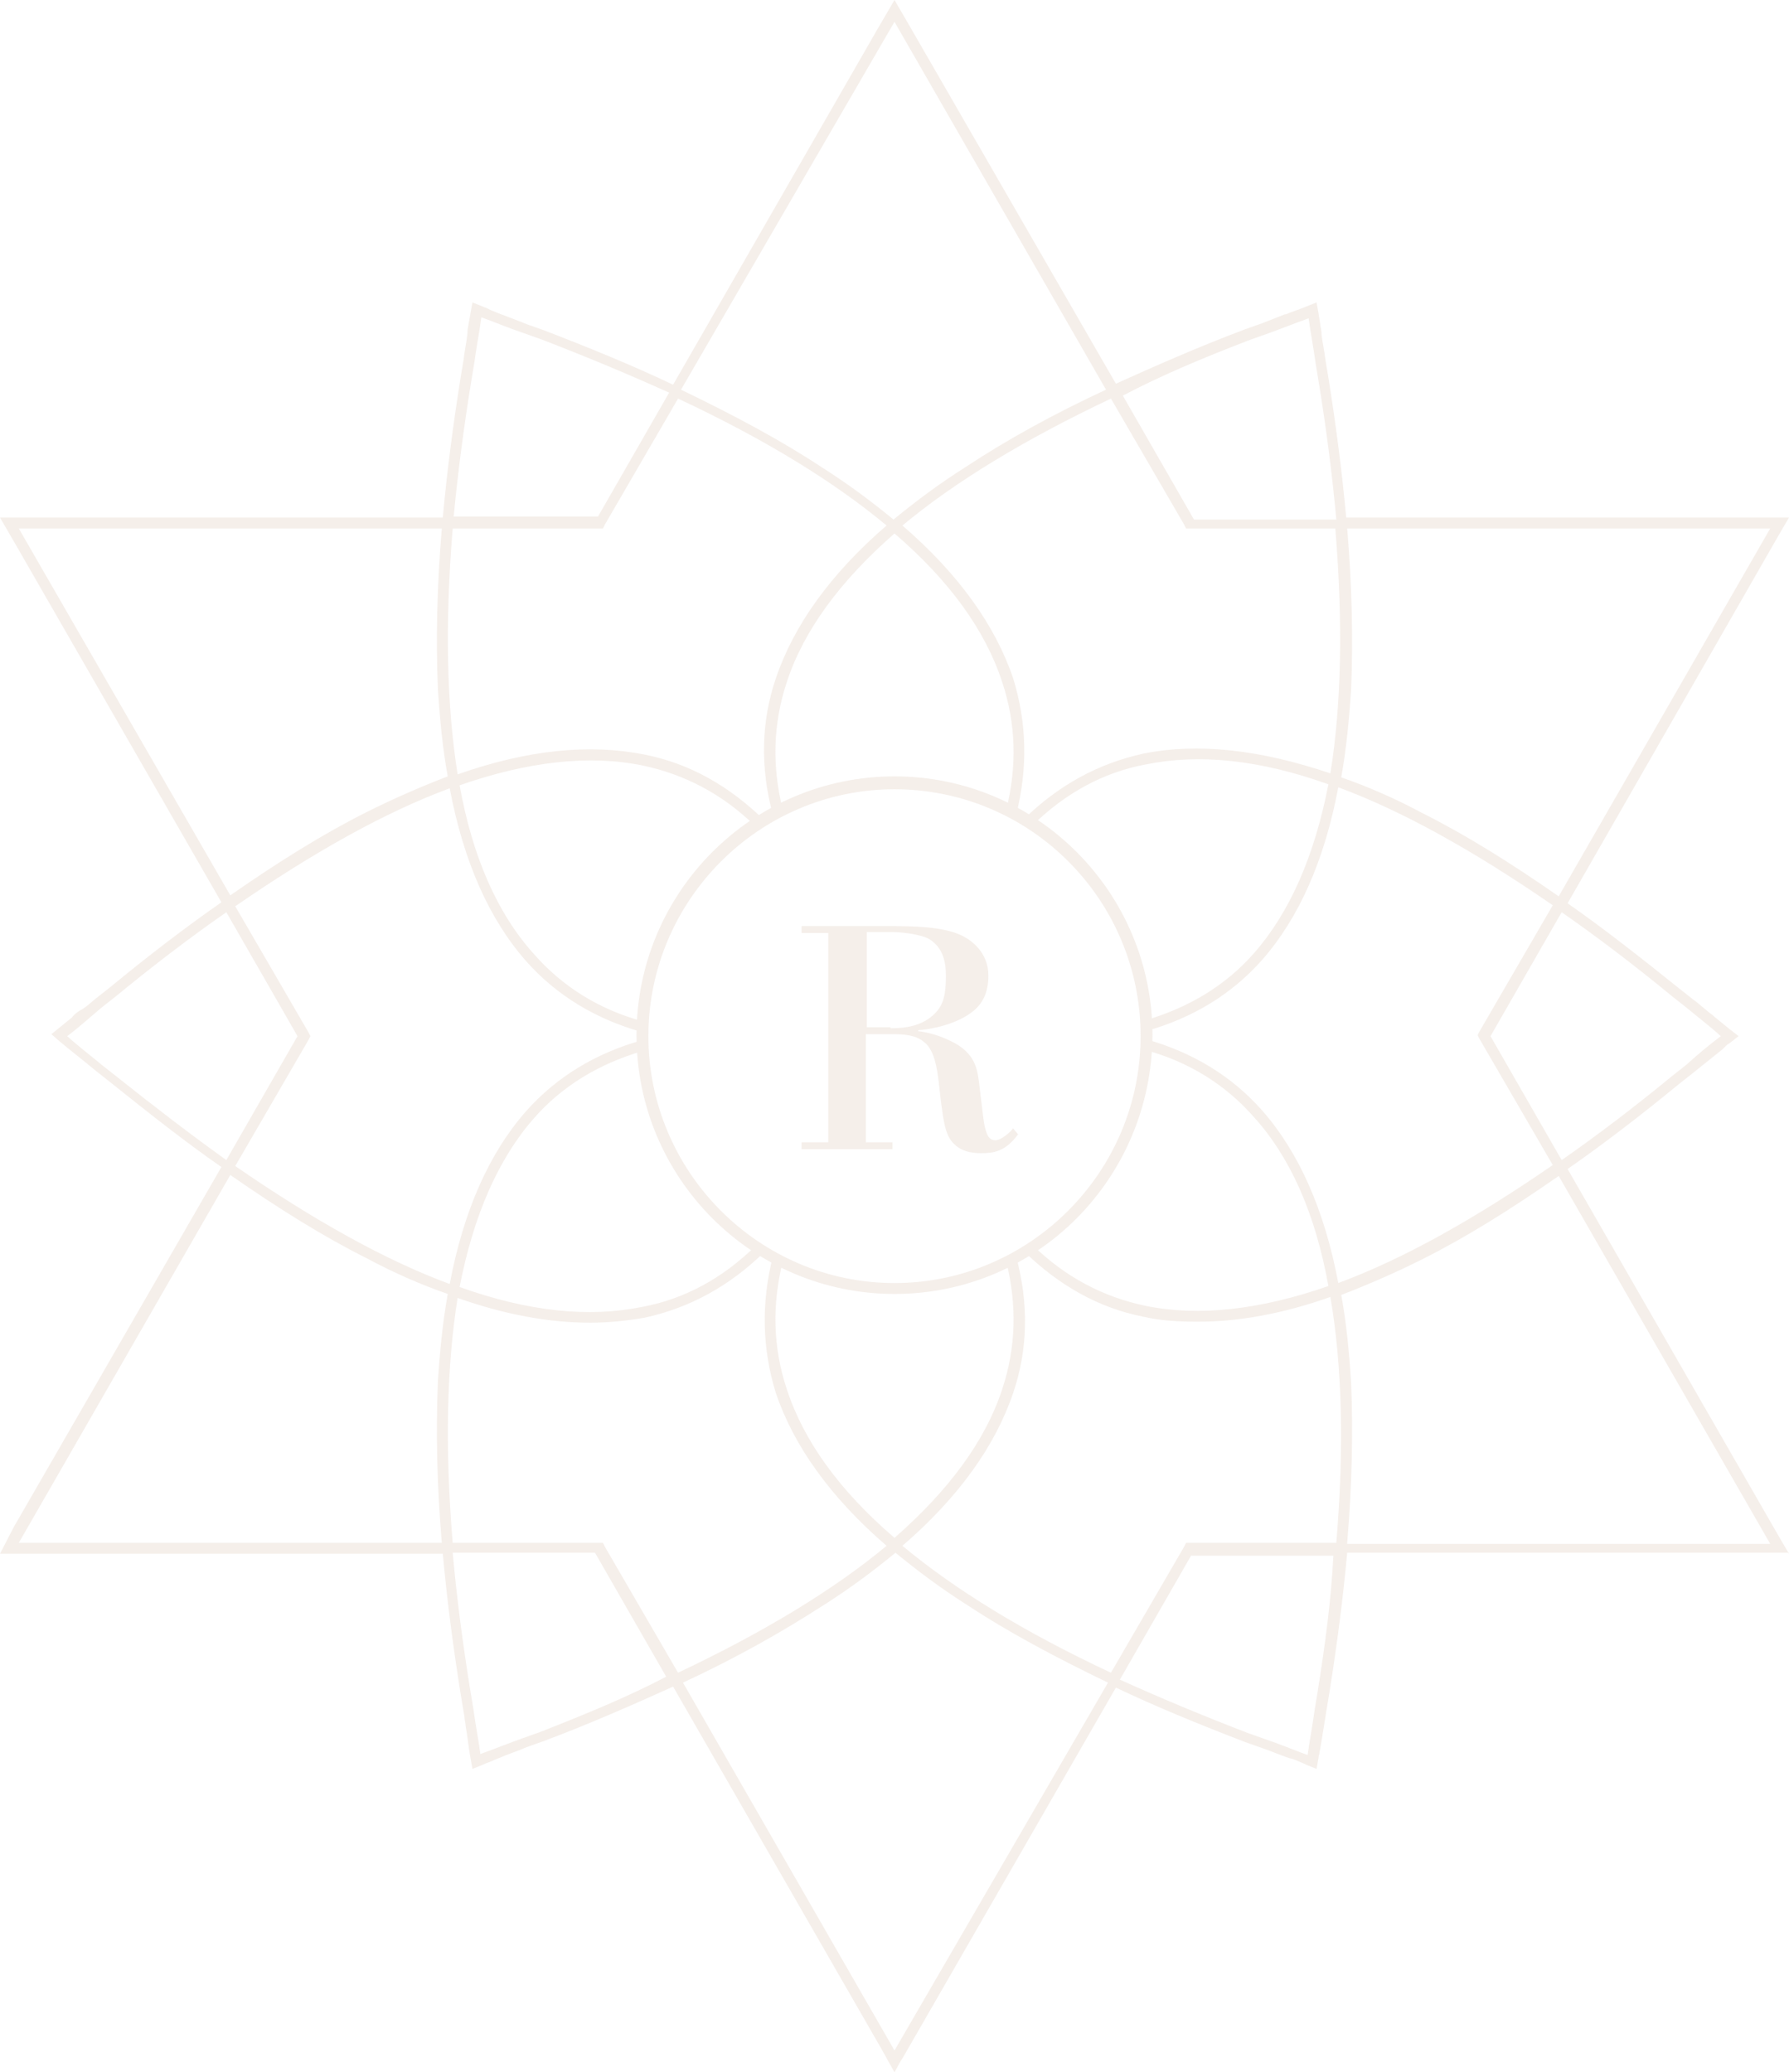 <?xml version="1.0" encoding="UTF-8"?> <svg xmlns="http://www.w3.org/2000/svg" width="309" height="358" viewBox="0 0 309 358" fill="none"> <g opacity="0.3" clip-path="url(#clip0_1411_94)"> <path d="M154.5 223.536C129.917 223.536 109.943 203.495 109.943 178.829C109.943 154.163 129.917 134.122 154.5 134.122C179.083 134.122 199.057 154.163 199.057 178.829C198.887 203.666 179.083 223.536 154.5 223.536ZM154.5 136.348C131.112 136.348 111.991 155.533 111.991 179C111.991 202.467 131.112 221.652 154.5 221.652C177.888 221.652 197.009 202.467 197.009 179C197.009 155.362 177.888 136.348 154.5 136.348Z" fill="#DCC8B9"></path> <path d="M154.5 159.987C160.304 159.987 163.89 160.5 166.28 161.699C167.645 162.385 170.718 164.44 170.718 168.551C170.718 171.463 169.694 173.519 167.816 174.889C165.085 176.944 160.987 177.801 158.597 177.972V178.144C160.134 178.315 162.182 178.829 164.231 179.856C168.499 181.912 168.84 184.653 169.182 187.736C169.865 193.046 169.865 194.245 170.377 195.615C170.548 196.129 170.889 196.986 171.913 196.986C172.938 196.986 174.474 195.615 174.986 194.93L175.84 195.958C173.62 199.041 171.401 199.212 169.523 199.212C167.987 199.212 165.767 199.041 164.231 196.986C163.036 195.273 162.865 192.532 162.524 190.305C162.012 186.023 161.841 181.741 159.622 180.028C158.256 178.829 156.207 178.657 154.329 178.657H149.549V197.328H154.159V198.527H138.452V197.328H143.062V161.186H138.452V159.987H154.5ZM153.817 177.63C156.378 177.63 159.28 177.287 161.499 175.06C163.036 173.519 163.377 171.634 163.377 168.551C163.377 165.81 162.694 163.584 160.475 162.213C158.939 161.357 155.524 161.014 154.159 161.014H149.72V177.458H153.817V177.63Z" fill="#DCC8B9"></path> <path d="M309 268.414L307.293 265.502L270.759 201.953C276.905 197.671 283.392 192.703 290.05 187.222C290.904 186.537 291.587 186.023 292.44 185.338C294.148 183.967 295.855 182.597 297.562 181.227L298.074 180.713C298.245 180.542 298.415 180.37 298.757 180.199L300.293 179L298.757 177.801C297.903 177.116 296.879 176.259 296.025 175.574L295.855 175.403C294.66 174.546 293.635 173.519 292.44 172.662C291.587 171.977 290.904 171.463 290.05 170.778C283.222 165.297 276.905 160.329 270.759 156.047L307.293 92.326L309 89.414H303.366H232.518C231.835 81.877 230.811 73.827 229.445 65.262C229.275 64.234 229.104 63.207 228.933 62.179C228.762 60.637 228.421 59.267 228.25 57.725V57.383C228.08 56.355 227.909 55.156 227.738 54.128L227.397 52.244L225.689 52.929C224.494 53.443 223.299 53.786 222.104 54.3H221.934C220.568 54.813 219.373 55.327 218.007 55.841C216.983 56.184 216.129 56.526 215.105 56.869C206.91 59.952 199.57 63.207 192.741 66.29L156.89 4.111L154.5 0L151.598 4.967L116.259 66.461C109.43 63.207 101.919 60.123 93.895 57.04C92.871 56.698 92.017 56.355 90.993 56.012C88.944 55.156 86.896 54.471 84.847 53.614L84.164 53.272C83.823 53.1 83.652 53.1 83.311 52.929L81.603 52.244L81.262 54.128C81.091 55.156 80.92 56.012 80.75 57.04V57.554C80.579 59.096 80.238 60.637 80.067 62.179C79.896 63.207 79.725 64.234 79.555 65.262C78.189 73.827 77.165 81.877 76.482 89.414H5.975H0L2.39 93.525L38.241 155.876C32.095 160.158 25.608 165.125 18.95 170.607C18.096 171.292 17.413 171.806 16.56 172.491C15.706 173.176 15.023 173.861 14.17 174.375L13.828 174.546C13.316 174.889 12.804 175.232 12.462 175.745L8.877 178.657L10.243 179.856C12.292 181.569 14.511 183.282 16.56 184.995C17.413 185.68 18.096 186.194 18.95 186.879C25.779 192.361 32.095 197.328 38.241 201.611L2.39 263.789L0 268.414H2.219H3.756H76.482C77.165 275.951 78.189 284.002 79.555 292.567C79.725 293.594 79.896 294.622 80.067 295.65C80.238 296.335 80.238 297.191 80.408 297.877V298.048C80.75 299.932 80.92 301.816 81.262 303.7L81.603 305.585L83.311 304.9C83.993 304.557 84.676 304.386 85.359 304.043L86.213 303.7C87.749 303.015 89.456 302.501 90.993 301.816C92.017 301.474 92.871 301.131 93.895 300.789C102.09 297.705 109.43 294.451 116.259 291.367L152.11 353.718L154.5 358L155.524 356.116L155.866 355.602L192.741 291.539C199.57 294.793 207.081 297.877 215.105 300.96C216.129 301.302 216.983 301.645 218.007 301.988C219.544 302.501 221.08 303.187 222.617 303.7L223.299 303.872C224.153 304.214 225.007 304.557 225.689 304.9L227.397 305.585L227.738 303.7C227.738 303.358 227.909 303.015 227.909 302.673L228.08 301.816C228.421 299.761 228.762 297.705 229.104 295.478C229.275 294.451 229.445 293.423 229.616 292.395C230.982 283.831 232.006 275.78 232.689 268.243H303.708H307.122H309V268.414ZM288.855 172.148C289.709 172.833 290.392 173.347 291.245 174.033C293.294 175.745 295.343 177.287 297.22 179C295.172 180.542 293.123 182.255 291.245 183.967C290.392 184.653 289.709 185.167 288.855 185.852C282.197 191.333 275.881 196.129 269.735 200.411L257.443 179L269.735 157.589C275.881 161.871 282.197 166.667 288.855 172.148ZM232.689 91.299H305.756L269.223 154.848C260.857 149.024 253.175 144.228 245.664 140.459C240.883 137.89 236.103 135.834 231.665 134.293C232.518 129.497 233.03 124.358 233.372 119.048C233.713 110.655 233.543 101.405 232.689 91.299ZM215.788 58.753C216.812 58.41 217.666 58.068 218.69 57.725C221.08 56.869 223.641 55.841 226.031 54.985C226.372 57.554 226.885 60.123 227.226 62.693C227.397 63.721 227.567 64.748 227.738 65.776C229.104 74.169 230.128 82.22 230.811 89.757H206.228L193.936 68.346C200.423 64.92 207.764 61.836 215.788 58.753ZM154.5 3.768L191.034 67.318C181.815 71.6 173.791 76.054 166.792 80.678C162.182 83.59 158.085 86.674 154.329 89.757C150.573 86.674 146.476 83.59 141.867 80.678C134.867 76.054 126.844 71.771 117.625 67.318L154.5 3.768ZM81.433 65.605C81.603 64.577 81.774 63.549 81.945 62.522C82.286 59.952 82.798 57.383 83.14 54.813C85.53 55.67 87.92 56.698 90.481 57.554C91.505 57.897 92.359 58.239 93.383 58.582C101.407 61.665 108.748 64.748 115.576 67.832L103.285 89.243H78.36C79.043 82.049 80.067 73.998 81.433 65.605ZM3.244 91.299H76.311C75.457 101.405 75.287 110.655 75.628 118.877C75.97 124.358 76.482 129.497 77.335 134.122C72.897 135.834 68.117 137.89 63.337 140.288C55.825 144.056 48.142 148.853 39.777 154.677L3.244 91.299ZM19.974 185.852C19.12 185.167 18.438 184.653 17.584 183.967C15.535 182.255 13.487 180.713 11.609 179C13.658 177.458 15.535 175.745 17.584 174.033C18.438 173.347 19.12 172.833 19.974 172.148C26.632 166.667 32.949 161.871 39.094 157.589L51.386 179L39.094 200.411C33.119 196.129 26.632 191.162 19.974 185.852ZM76.311 266.53H3.244L39.777 202.981C48.142 208.805 55.825 213.601 63.337 217.369C68.117 219.939 72.897 221.994 77.335 223.536C76.482 228.332 75.97 233.3 75.628 238.781C75.287 247.345 75.457 256.424 76.311 266.53ZM93.212 299.247C92.188 299.589 91.334 299.932 90.31 300.275C87.92 301.131 85.359 302.159 82.969 303.015C82.628 300.446 82.115 297.877 81.774 295.307C81.603 294.279 81.433 293.252 81.262 292.224C79.896 283.831 78.872 275.78 78.189 268.243H102.772L115.064 289.655C108.577 293.08 101.065 296.164 93.212 299.247ZM154.5 354.232L117.966 290.682C127.185 286.4 135.038 281.946 142.208 277.322C146.818 274.41 150.915 271.326 154.671 268.243C158.427 271.326 162.524 274.41 167.133 277.322C174.133 281.946 182.156 286.229 191.375 290.682L154.5 354.232ZM227.567 292.395C227.397 293.423 227.226 294.451 227.055 295.478C226.714 298.048 226.202 300.617 225.86 303.187C223.47 302.33 221.08 301.302 218.519 300.446C217.495 300.103 216.641 299.761 215.617 299.418C207.593 296.335 200.252 293.252 193.424 290.168L205.715 268.757H230.299C229.957 275.951 228.933 283.831 227.567 292.395ZM230.811 266.53H205.715H204.862L204.52 267.215L191.887 288.969C176.864 281.946 164.914 274.581 155.866 267.044C165.597 258.651 171.913 249.744 174.986 240.665C177.547 233.128 177.718 225.249 175.498 217.027C174.986 217.369 174.303 217.712 173.791 217.883C175.669 225.42 175.498 232.786 173.108 239.98C170.206 248.887 163.889 257.452 154.5 265.674C144.94 257.452 138.794 248.887 135.892 239.98C133.502 232.786 133.331 225.42 135.209 217.883C134.697 217.541 134.014 217.369 133.502 217.027C131.453 225.078 131.624 232.957 134.014 240.665C137.087 249.744 143.403 258.651 153.134 267.044C144.086 274.581 131.965 281.946 117.113 288.969L104.48 267.215L104.138 266.53H103.455H78.189C76.823 250.086 77.165 235.869 79.043 224.221C87.237 227.133 94.919 228.503 101.919 228.503C105.162 228.503 108.235 228.161 111.308 227.647C119.161 225.934 125.99 222.166 131.965 216.342C131.453 215.999 130.941 215.656 130.429 215.314C124.795 220.795 118.308 224.392 110.967 225.763C101.748 227.647 91.334 226.619 79.384 222.337C81.774 210.004 86.042 200.24 92.188 193.217C97.139 187.565 103.455 183.796 110.967 181.569C110.967 180.884 110.967 180.37 110.967 179.685C102.943 181.912 96.114 186.023 90.822 192.018C84.505 199.212 80.067 209.147 77.677 221.823C66.58 217.712 54.288 210.86 40.631 201.439L53.264 179.685L53.605 179L53.264 178.315L40.631 156.561C54.288 147.14 66.58 140.288 77.677 136.177C80.067 148.853 84.505 158.788 90.822 165.982C96.114 171.977 102.943 176.088 110.967 178.315C110.967 177.63 110.967 176.944 110.967 176.431C103.455 174.375 97.139 170.435 92.188 164.783C85.871 157.76 81.603 147.996 79.384 135.663C91.163 131.552 101.748 130.353 110.967 132.237C118.308 133.779 124.795 137.205 130.429 142.686C130.941 142.344 131.453 142.001 131.965 141.658C125.99 135.834 119.161 131.895 111.308 130.353C101.919 128.469 91.163 129.497 79.043 133.779C77.165 121.96 76.823 107.914 78.189 91.299H103.285H104.138L104.48 90.613L117.113 68.859C132.136 75.882 144.086 83.248 153.134 90.785C143.403 99.178 137.087 108.085 134.014 117.164C131.453 124.7 131.282 132.58 133.502 140.802C134.014 140.459 134.697 140.117 135.209 139.945C133.331 132.409 133.502 125.043 135.892 117.849C138.794 108.942 145.11 100.377 154.5 92.155C164.06 100.377 170.206 108.942 173.108 117.849C175.498 125.043 175.669 132.409 173.791 139.945C174.303 140.288 174.986 140.459 175.498 140.802C177.547 132.751 177.376 124.872 174.986 117.164C171.913 108.085 165.597 99.178 155.866 90.785C164.914 83.248 177.035 75.882 191.887 68.859L204.52 90.613L204.862 91.299H205.545H230.64C232.006 107.914 231.665 121.96 229.787 133.608C217.666 129.497 206.91 128.298 197.521 130.182C189.668 131.895 182.839 135.663 176.864 141.487C177.376 141.83 177.888 142.172 178.401 142.515C184.034 137.033 190.522 133.436 197.862 132.066C207.081 130.182 217.495 131.21 229.445 135.492C227.055 147.825 222.787 157.589 216.641 164.611C211.691 170.264 205.374 174.033 197.862 176.259C197.862 176.944 197.862 177.458 197.862 178.144C205.886 175.917 212.715 171.806 218.007 165.811C224.324 158.616 228.762 148.681 231.152 136.006C242.249 140.117 254.541 146.968 268.198 156.389L255.565 178.144L255.224 178.829L255.565 179.514L268.198 201.268C254.541 210.689 242.249 217.541 231.152 221.652C228.762 208.976 224.324 199.041 218.007 191.847C212.715 185.852 205.886 181.741 197.862 179.514C197.862 180.199 197.862 180.884 197.862 181.398C205.374 183.454 211.691 187.393 216.641 193.046C222.958 200.069 227.226 209.833 229.445 222.166C217.666 226.277 207.081 227.476 197.862 225.591C190.522 224.05 184.034 220.624 178.401 215.143C177.888 215.485 177.376 215.828 176.864 216.17C182.839 221.994 189.668 225.934 197.521 227.476C200.423 228.161 203.667 228.332 206.91 228.332C213.91 228.332 221.592 226.962 229.787 224.05C231.835 236.04 232.177 250.086 230.811 266.53ZM232.689 266.53C233.543 256.424 233.713 247.174 233.372 238.952C233.03 233.471 232.518 228.332 231.665 223.707C236.103 221.994 240.883 219.939 245.664 217.541C253.175 213.772 260.857 208.976 269.223 203.152L305.756 266.701H232.689V266.53Z" fill="#DCC8B9"></path> </g> <defs> <clipPath id="clip0_1411_94"> <rect width="309" height="358" fill="white"></rect> </clipPath> </defs> </svg> 